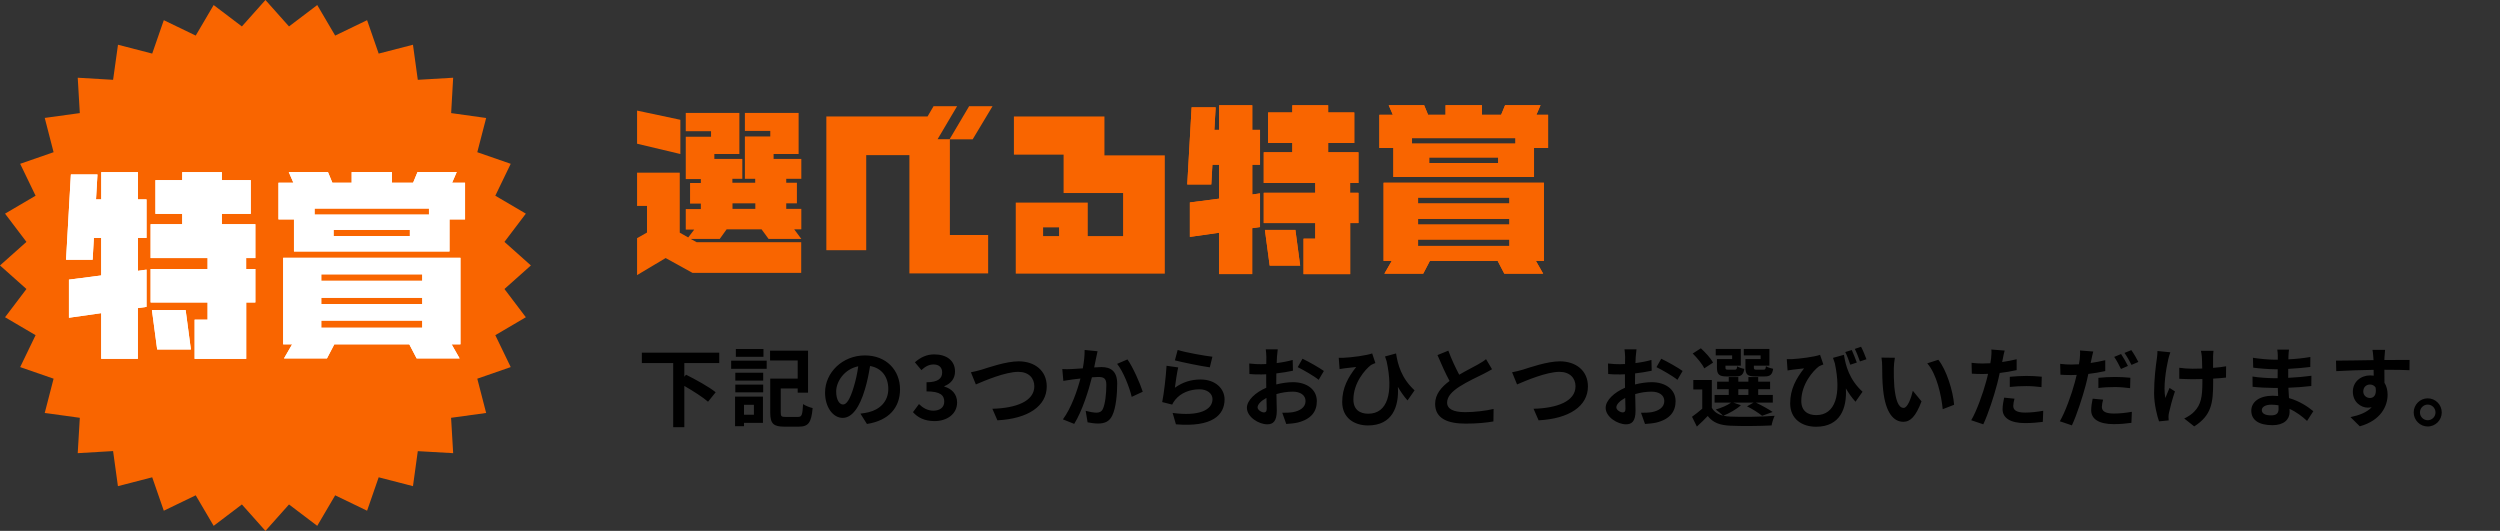 <svg width="518" height="110" viewBox="0 0 518 110" fill="none" xmlns="http://www.w3.org/2000/svg">
<rect x="0" y="0" width="518" height="110" fill="#333333" stroke="none"/>
<g clip-path="url(#clip0_9_261)">
<path d="M110 55L104.522 59.881L108.955 65.731L102.627 69.448L105.821 76.06L98.895 78.463L100.731 85.567L93.463 86.567L93.895 93.895L86.567 93.478L85.567 100.731L78.463 98.895L76.06 105.821L69.448 102.627L65.731 108.955L59.881 104.522L55 110L50.119 104.522L44.269 108.955L40.552 102.627L33.94 105.821L31.537 98.895L24.433 100.731L23.433 93.463L16.105 93.895L16.537 86.567L9.269 85.567L11.104 78.463L4.179 76.06L7.373 69.448L1.045 65.731L5.478 59.881L0 55L5.478 50.119L1.045 44.269L7.373 40.552L4.179 33.94L11.104 31.537L9.269 24.433L16.537 23.433L16.105 16.105L23.433 16.537L24.448 9.269L31.537 11.104L33.94 4.179L40.552 7.373L44.269 1.045L50.119 5.478L55 0L59.881 5.478L65.731 1.045L69.448 7.373L76.06 4.179L78.463 11.104L85.567 9.269L86.567 16.537L93.895 16.105L93.478 23.433L100.731 24.448L98.895 31.537L105.821 33.94L102.627 40.552L108.955 44.269L104.522 50.119L110 55Z" fill="#F96500"/>
<path d="M30.343 63.582L28.567 63.836V74.344H20.97V64.881L14.284 65.836V57.941L20.97 57.075V49.299H19.448L19.194 53.821H13.687L14.687 36.15H20.194L19.895 41.314H20.985V35.672H28.582V41.314H30.358V49.299H28.582V56.12L30.358 55.866V63.597L30.343 63.582ZM52.925 62.672H51.015V74.358H40.328V66.239H43.015V62.672H31.209V55.732H43.015V53.478H31.209V46.448H37.761V44.314H32.209V37.329H37.761V35.672H45.97V37.329H51.955V44.314H45.97V46.448H52.91V53.478H51V55.732H52.91V62.672H52.925ZM39.552 72.403H32.567L31.478 64.239H38.463L39.552 72.403Z" fill="white"/>
<path d="M96.343 45.463H93.134V52.105H60.91V45.463H57.702V37.866H60.791L59.836 35.657H67.955L68.866 37.866H72.866V35.657H81.209V37.866H85.597L86.507 35.657H94.627L93.672 37.866H96.358V45.463H96.343ZM95.388 71.343H93.567L95.224 74.254H86.328L84.806 71.343H69.269L67.746 74.254H58.851L60.537 71.343H58.672V53.418H95.403V71.343H95.388ZM88.881 44.463V43.209H65.179V44.463H88.881ZM87.493 58.179V56.836H66.567V58.179H87.493ZM87.493 63V61.702H66.567V63H87.493ZM87.493 67.91V66.433H66.567V67.91H87.493ZM84.925 48.895V47.642H69.119V48.895H84.925Z" fill="white"/>
<path d="M30.343 63.582L28.567 63.836V74.344H20.97V64.881L14.284 65.836V57.941L20.97 57.075V49.299H19.448L19.194 53.821H13.687L14.687 36.15H20.194L19.895 41.314H20.985V35.672H28.582V41.314H30.358V49.299H28.582V56.12L30.358 55.866V63.597L30.343 63.582ZM52.925 62.672H51.015V74.358H40.328V66.239H43.015V62.672H31.209V55.732H43.015V53.478H31.209V46.448H37.761V44.314H32.209V37.329H37.761V35.672H45.97V37.329H51.955V44.314H45.97V46.448H52.91V53.478H51V55.732H52.91V62.672H52.925ZM39.552 72.403H32.567L31.478 64.239H38.463L39.552 72.403Z" fill="white"/>
<path d="M96.343 45.463H93.134V52.105H60.91V45.463H57.702V37.866H60.791L59.836 35.657H67.955L68.866 37.866H72.866V35.657H81.209V37.866H85.597L86.507 35.657H94.627L93.672 37.866H96.358V45.463H96.343ZM95.388 71.343H93.567L95.224 74.254H86.328L84.806 71.343H69.269L67.746 74.254H58.851L60.537 71.343H58.672V53.418H95.403V71.343H95.388ZM88.881 44.463V43.209H65.179V44.463H88.881ZM87.493 58.179V56.836H66.567V58.179H87.493ZM87.493 63V61.702H66.567V63H87.493ZM87.493 67.91V66.433H66.567V67.91H87.493ZM84.925 48.895V47.642H69.119V48.895H84.925Z" fill="white"/>
</g>
<path d="M261.064 47.049L259.457 47.278V56.781H252.587V48.223L246.54 49.087V41.947L252.587 41.164V34.131H251.21L250.981 38.221H246L246.904 22.239H251.885L251.615 26.91H252.6V21.808H259.471V26.91H261.077V34.131H259.471V40.3L261.077 40.07V47.062L261.064 47.049ZM281.486 46.225H279.758V56.794H270.094V49.451H272.523V46.225H261.847V39.949H272.523V37.911H261.847V31.553H267.772V29.623H262.751V23.306H267.772V21.808H275.196V23.306H280.609V29.623H275.196V31.553H281.472V37.911H279.745V39.949H281.472V46.225H281.486ZM269.392 55.026H263.075L262.089 47.643H268.406L269.392 55.026Z" fill="#F96500"/>
<path d="M320.751 30.663H317.849V36.669H288.707V30.663H285.805V23.792H288.599L287.735 21.794H295.078L295.902 23.792H299.519V21.794H307.064V23.792H311.033L311.856 21.794H319.199L318.335 23.792H320.765V30.663H320.751ZM319.887 54.068H318.241L319.739 56.7H311.694L310.317 54.068H296.266L294.889 56.7H286.845L288.37 54.068H286.683V37.857H319.901V54.068H319.887ZM314.002 29.758V28.624H292.568V29.758H314.002ZM312.747 42.163V40.948H293.823V42.163H312.747ZM312.747 46.523V45.348H293.823V46.523H312.747ZM312.747 50.963V49.627H293.823V50.963H312.747ZM310.425 33.767V32.633H296.131V33.767H310.425Z" fill="#F96500"/>
<path d="M261.064 47.049L259.457 47.278V56.781H252.587V48.223L246.54 49.087V41.947L252.587 41.164V34.131H251.21L250.981 38.221H246L246.904 22.239H251.885L251.615 26.91H252.6V21.808H259.471V26.91H261.077V34.131H259.471V40.3L261.077 40.07V47.062L261.064 47.049ZM281.486 46.225H279.758V56.794H270.094V49.451H272.523V46.225H261.847V39.949H272.523V37.911H261.847V31.553H267.772V29.623H262.751V23.306H267.772V21.808H275.196V23.306H280.609V29.623H275.196V31.553H281.472V37.911H279.745V39.949H281.472V46.225H281.486ZM269.392 55.026H263.075L262.089 47.643H268.406L269.392 55.026Z" fill="#F96500"/>
<path d="M320.751 30.663H317.849V36.669H288.707V30.663H285.805V23.792H288.599L287.735 21.794H295.078L295.902 23.792H299.519V21.794H307.064V23.792H311.033L311.856 21.794H319.199L318.335 23.792H320.765V30.663H320.751ZM319.887 54.068H318.241L319.739 56.7H311.694L310.317 54.068H296.266L294.889 56.7H286.845L288.37 54.068H286.683V37.857H319.901V54.068H319.887ZM314.002 29.758V28.624H292.568V29.758H314.002ZM312.747 42.163V40.948H293.823V42.163H312.747ZM312.747 46.523V45.348H293.823V46.523H312.747ZM312.747 50.963V49.627H293.823V50.963H312.747ZM310.425 33.767V32.633H296.131V33.767H310.425Z" fill="#F96500"/>
<path d="M140.972 31.913L132 29.778V22.915L140.972 24.821V31.913ZM166.06 56.542H143.489L137.922 53.467L132 57V49.349L134.059 48.18V42.664H132V35.776H140.845V48.206L142.599 49.197L143.845 47.57H142.091V43.325H145.217V42.182H142.98V37.911H145.217V37.098H142.091V28.329H147.327V27.185H142.091V23.398H153.198V31.913H148.013V32.93H153.808V37.047H151.749V37.861H156.477V37.047H154.342V28.278H159.603V27.134H154.342V23.398H165.475V31.913H160.29V32.93H166.034V37.047H162.908V37.861H165.119V42.131H162.908V43.275H166.034V47.519H164.56L166.034 49.502H159.248L157.799 47.519H150.555L149.131 49.502H143.107L144.353 50.188H166.009V56.542H166.06ZM156.503 43.275V42.131H151.775V43.275H156.503Z" fill="#F96500"/>
<path d="M205.66 22L201.542 28.863H196.815V48.688H204.745V56.644H188.427V32.142H179.48V51.84H171.219V24.135H192.189L193.434 22H198.314L194.273 28.837H196.764L200.805 22H205.686H205.66Z" fill="#F96500"/>
<path d="M241.346 56.695H210.464V41.978H225.384V48.917H232.704V39.996H220.377V32.04H210.083V24.135H228.841V32.193H241.346V56.721V56.695ZM219.436 48.917V47.113H216.132V48.917H219.436Z" fill="#F96500"/>
<path d="M149.028 75.228H141.792V78.054L142.152 77.64C144.096 78.612 146.922 80.16 148.29 81.276L146.706 83.238C145.662 82.32 143.61 81.006 141.792 79.962V88.512H139.488V75.228H132.99V73.068H149.028V75.228ZM158.19 72.312V73.932H152.466V72.312H158.19ZM156.21 83.868H154.158V85.938H156.21V83.868ZM158.082 82.176V87.612H154.158V88.314H152.304V82.176H158.082ZM152.358 81.294V79.692H158.136V81.294H152.358ZM152.358 78.864V77.226H158.136V78.864H152.358ZM151.494 76.416V74.724H158.856V76.416H151.494ZM162.762 86.388H165.336C166.146 86.388 166.272 85.974 166.398 83.724C166.866 84.066 167.802 84.426 168.378 84.552C168.108 87.54 167.532 88.404 165.498 88.404H162.528C160.296 88.404 159.594 87.81 159.594 85.506V78.45H165.282V74.688H159.558V72.654H167.424V81.366H165.282V80.484H161.772V85.506C161.772 86.262 161.916 86.388 162.762 86.388ZM186.486 80.664C186.486 84.462 184.164 87.144 179.628 87.846L178.278 85.704C178.962 85.632 179.466 85.524 179.952 85.416C182.256 84.876 184.056 83.22 184.056 80.592C184.056 78.108 182.706 76.254 180.276 75.84C180.024 77.37 179.718 79.026 179.196 80.718C178.116 84.354 176.568 86.586 174.606 86.586C172.608 86.586 170.952 84.39 170.952 81.348C170.952 77.19 174.552 73.644 179.214 73.644C183.678 73.644 186.486 76.74 186.486 80.664ZM173.256 81.114C173.256 82.932 173.976 83.814 174.678 83.814C175.434 83.814 176.136 82.68 176.874 80.25C177.288 78.918 177.63 77.388 177.828 75.894C174.858 76.506 173.256 79.134 173.256 81.114ZM193.632 87.252C191.526 87.252 190.104 86.46 189.168 85.398L190.41 83.724C191.202 84.498 192.174 85.092 193.38 85.092C194.73 85.092 195.648 84.426 195.648 83.22C195.648 81.924 194.874 81.096 191.976 81.096V79.206C194.424 79.206 195.216 78.36 195.216 77.172C195.216 76.128 194.568 75.516 193.434 75.516C192.48 75.516 191.706 75.948 190.914 76.686L189.564 75.066C190.716 74.058 191.994 73.428 193.56 73.428C196.134 73.428 197.88 74.706 197.88 76.974C197.88 78.414 197.07 79.458 195.666 80.016V80.106C197.16 80.52 198.312 81.636 198.312 83.382C198.312 85.83 196.17 87.252 193.632 87.252ZM201.172 77.136C201.838 77.028 202.738 76.776 203.386 76.596C204.772 76.164 208.444 74.868 211.072 74.868C214.33 74.868 216.886 76.74 216.886 80.07C216.886 84.156 212.998 86.766 206.662 87.09L205.618 84.696C210.496 84.57 214.312 83.166 214.312 80.034C214.312 78.342 213.142 77.046 210.982 77.046C208.336 77.046 204.07 78.846 202.198 79.656L201.172 77.136ZM227.416 72.78C227.308 73.248 227.182 73.824 227.092 74.274C226.966 74.814 226.84 75.48 226.714 76.128C227.308 76.092 227.848 76.056 228.226 76.056C230.134 76.056 231.484 76.902 231.484 79.494C231.484 81.618 231.232 84.534 230.458 86.1C229.864 87.36 228.856 87.756 227.506 87.756C226.804 87.756 225.958 87.63 225.346 87.504L224.95 85.128C225.652 85.326 226.678 85.506 227.164 85.506C227.758 85.506 228.226 85.326 228.514 84.732C229 83.706 229.234 81.528 229.234 79.746C229.234 78.306 228.622 78.108 227.488 78.108C227.2 78.108 226.75 78.144 226.246 78.18C225.562 80.916 224.23 85.182 222.574 87.828L220.234 86.892C221.98 84.534 223.222 80.898 223.87 78.432C223.222 78.504 222.664 78.576 222.322 78.612C221.818 78.702 220.864 78.828 220.324 78.918L220.108 76.47C220.756 76.524 221.368 76.488 222.034 76.47C222.592 76.452 223.438 76.398 224.356 76.326C224.608 74.958 224.752 73.644 224.734 72.51L227.416 72.78ZM233.608 74.472C234.724 76.02 236.236 79.458 236.776 81.168L234.49 82.23C234.022 80.232 232.744 76.974 231.466 75.39L233.608 74.472ZM244.012 72.51C245.722 73.05 249.646 73.734 251.212 73.914L250.672 76.11C248.854 75.876 244.84 75.03 243.436 74.67L244.012 72.51ZM244.12 76.128C243.886 77.118 243.562 79.314 243.436 80.34C245.074 79.152 246.856 78.63 248.746 78.63C251.896 78.63 253.732 80.574 253.732 82.752C253.732 86.028 251.14 88.548 243.652 87.918L242.968 85.56C248.368 86.298 251.23 84.984 251.23 82.698C251.23 81.528 250.114 80.664 248.548 80.664C246.514 80.664 244.678 81.42 243.544 82.788C243.22 83.184 243.04 83.472 242.878 83.832L240.808 83.31C241.168 81.546 241.582 78.018 241.708 75.786L244.12 76.128ZM264.748 72.384C264.694 72.708 264.622 73.482 264.586 73.95C264.568 74.346 264.55 74.778 264.532 75.228C265.72 75.084 266.908 74.85 267.844 74.58L267.898 76.812C266.872 77.046 265.63 77.226 264.46 77.37C264.442 77.91 264.442 78.468 264.442 78.99C264.442 79.206 264.442 79.422 264.442 79.656C265.666 79.35 266.908 79.188 267.898 79.188C270.67 79.188 272.848 80.628 272.848 83.112C272.848 85.236 271.732 86.838 268.87 87.558C268.042 87.738 267.25 87.792 266.512 87.846L265.684 85.524C266.494 85.524 267.268 85.506 267.898 85.398C269.356 85.128 270.508 84.408 270.508 83.094C270.508 81.87 269.428 81.15 267.862 81.15C266.746 81.15 265.576 81.33 264.478 81.654C264.514 83.076 264.55 84.48 264.55 85.092C264.55 87.324 263.758 87.918 262.57 87.918C260.824 87.918 258.358 86.406 258.358 84.498C258.358 82.932 260.158 81.294 262.372 80.34C262.354 79.908 262.354 79.476 262.354 79.062C262.354 78.558 262.354 78.054 262.354 77.55C262.012 77.568 261.688 77.586 261.4 77.586C260.194 77.586 259.492 77.568 258.88 77.496L258.844 75.318C259.906 75.444 260.68 75.462 261.328 75.462C261.652 75.462 262.012 75.444 262.372 75.426C262.39 74.796 262.39 74.274 262.39 73.968C262.39 73.59 262.318 72.708 262.264 72.384H264.748ZM269.878 74.328C271.264 74.994 273.352 76.182 274.306 76.866L273.226 78.702C272.362 77.964 270.004 76.614 268.888 76.074L269.878 74.328ZM260.572 84.408C260.572 84.966 261.418 85.452 261.886 85.452C262.21 85.452 262.462 85.308 262.462 84.696C262.462 84.246 262.444 83.418 262.408 82.446C261.31 83.04 260.572 83.778 260.572 84.408ZM277.384 74.13C277.708 74.148 278.068 74.148 278.41 74.13C280.12 74.058 283.108 73.662 284.314 73.23L284.98 75.228C284.71 75.336 284.35 75.462 284.08 75.624C282.838 76.56 280.426 79.332 280.426 82.788C280.426 84.894 281.776 85.722 283.504 85.722C287.5 85.722 288.742 81.42 287.302 74.832C287.194 74.508 287.086 74.184 286.978 73.86L289.264 73.23C289.606 75.48 290.344 78.342 293.098 80.88L291.64 82.968C290.902 82.14 290.254 81.222 289.642 80.16C289.894 84.264 288.49 88.152 283.45 88.152C280.57 88.152 278.104 86.568 278.104 83.292C278.104 80.358 279.328 78.18 281.002 76.038C280.3 76.11 279.166 76.236 278.644 76.308C278.248 76.362 277.96 76.398 277.564 76.47L277.384 74.13ZM300.095 72.654C300.779 74.526 301.625 76.254 302.345 77.64C303.821 76.776 305.387 76.002 306.233 75.516C306.917 75.12 307.439 74.814 307.907 74.418L309.149 76.506C308.609 76.83 308.033 77.136 307.367 77.478C306.251 78.036 303.983 79.08 302.345 80.142C300.851 81.132 299.843 82.158 299.843 83.418C299.843 84.714 301.085 85.398 303.587 85.398C305.441 85.398 307.871 85.128 309.473 84.732L309.437 87.324C307.907 87.594 305.999 87.774 303.659 87.774C300.077 87.774 297.359 86.784 297.359 83.688C297.359 81.708 298.619 80.214 300.347 78.936C299.519 77.406 298.655 75.48 297.845 73.572L300.095 72.654ZM313.306 77.136C313.972 77.028 314.872 76.776 315.52 76.596C316.906 76.164 320.578 74.868 323.206 74.868C326.464 74.868 329.02 76.74 329.02 80.07C329.02 84.156 325.132 86.766 318.796 87.09L317.752 84.696C322.63 84.57 326.446 83.166 326.446 80.034C326.446 78.342 325.276 77.046 323.116 77.046C320.47 77.046 316.204 78.846 314.332 79.656L313.306 77.136ZM339.082 72.384C339.028 72.708 338.956 73.482 338.92 73.95C338.902 74.346 338.884 74.778 338.866 75.228C340.054 75.084 341.242 74.85 342.178 74.58L342.232 76.812C341.206 77.046 339.964 77.226 338.794 77.37C338.776 77.91 338.776 78.468 338.776 78.99C338.776 79.206 338.776 79.422 338.776 79.656C340 79.35 341.242 79.188 342.232 79.188C345.004 79.188 347.182 80.628 347.182 83.112C347.182 85.236 346.066 86.838 343.204 87.558C342.376 87.738 341.584 87.792 340.846 87.846L340.018 85.524C340.828 85.524 341.602 85.506 342.232 85.398C343.69 85.128 344.842 84.408 344.842 83.094C344.842 81.87 343.762 81.15 342.196 81.15C341.08 81.15 339.91 81.33 338.812 81.654C338.848 83.076 338.884 84.48 338.884 85.092C338.884 87.324 338.092 87.918 336.904 87.918C335.158 87.918 332.692 86.406 332.692 84.498C332.692 82.932 334.492 81.294 336.706 80.34C336.688 79.908 336.688 79.476 336.688 79.062C336.688 78.558 336.688 78.054 336.688 77.55C336.346 77.568 336.022 77.586 335.734 77.586C334.528 77.586 333.826 77.568 333.214 77.496L333.178 75.318C334.24 75.444 335.014 75.462 335.662 75.462C335.986 75.462 336.346 75.444 336.706 75.426C336.724 74.796 336.724 74.274 336.724 73.968C336.724 73.59 336.652 72.708 336.598 72.384H339.082ZM344.212 74.328C345.598 74.994 347.686 76.182 348.64 76.866L347.56 78.702C346.696 77.964 344.338 76.614 343.222 76.074L344.212 74.328ZM334.906 84.408C334.906 84.966 335.752 85.452 336.22 85.452C336.544 85.452 336.796 85.308 336.796 84.696C336.796 84.246 336.778 83.418 336.742 82.446C335.644 83.04 334.906 83.778 334.906 84.408ZM364.804 74.4V73.644H361.312V72.294H366.622V75.768H363.4V76.128C363.4 76.524 363.49 76.596 363.94 76.596H365.398C365.758 76.596 365.83 76.488 365.902 75.876C366.226 76.11 366.928 76.326 367.396 76.416C367.216 77.658 366.748 78 365.614 78H363.688C362.068 78 361.654 77.586 361.654 76.146V74.4H364.804ZM358.9 74.4V73.644H355.498V72.294H360.7V75.768H357.514V76.146C357.514 76.524 357.586 76.596 358.054 76.596H359.44C359.8 76.596 359.872 76.488 359.944 75.894C360.25 76.128 360.934 76.344 361.42 76.434C361.24 77.658 360.754 78 359.674 78H357.784C356.2 78 355.75 77.586 355.75 76.146V74.4H358.9ZM354.94 75.138L353.122 76.326C352.726 75.444 351.646 74.148 350.728 73.248L352.42 72.168C353.356 73.032 354.49 74.238 354.94 75.138ZM360.178 80.646V81.834H362.266V80.646H360.178ZM359.152 83.418L360.718 83.958C359.818 84.804 358.306 85.632 357.082 86.136C357.532 86.244 358.018 86.298 358.558 86.316C360.772 86.424 365.182 86.37 367.702 86.154C367.468 86.64 367.162 87.576 367.072 88.152C364.786 88.278 360.808 88.314 358.558 88.206C356.398 88.116 354.922 87.594 353.842 86.19C353.158 86.91 352.456 87.612 351.592 88.386L350.584 86.352C351.232 85.884 352.024 85.29 352.708 84.678V80.7H350.854V78.738H354.688V84.498C355.174 85.344 355.966 85.866 357.01 86.118C356.65 85.758 355.93 85.146 355.498 84.858C356.668 84.498 357.928 83.994 358.684 83.418H355.264V81.834H358.198V80.646H355.786V79.08H358.198V78.126H360.178V79.08H362.266V78.126H364.3V79.08H366.766V80.646H364.3V81.834H367.324V83.418H363.814C365.056 84.012 366.478 84.786 367.288 85.362L365.11 86.154C364.426 85.596 363.166 84.768 361.978 84.192L363.346 83.418H359.152ZM383.686 72.528C384.01 73.266 384.478 74.382 384.73 75.12L383.38 75.57C383.092 74.724 382.732 73.716 382.336 72.942L383.686 72.528ZM385.612 71.844C386.008 72.582 386.458 73.716 386.728 74.436L385.378 74.886C385.09 74.076 384.694 73.032 384.316 72.294L385.612 71.844ZM370.222 74.418C370.528 74.436 370.888 74.436 371.23 74.418C372.94 74.328 375.946 73.95 377.116 73.518L377.8 75.516C377.53 75.624 377.17 75.75 376.882 75.912C375.658 76.83 373.228 79.62 373.228 83.076C373.228 85.182 374.596 86.01 376.324 86.01C380.284 86.01 381.562 81.78 380.176 75.264C380.05 74.904 379.924 74.526 379.798 74.148L382.066 73.518C382.426 75.786 383.164 78.63 385.918 81.168L384.46 83.238C383.722 82.428 383.056 81.51 382.462 80.466C382.714 84.57 381.31 88.422 376.288 88.422C373.39 88.422 370.924 86.838 370.924 83.58C370.924 80.664 372.13 78.468 373.804 76.326C373.12 76.398 371.986 76.524 371.446 76.596C371.068 76.65 370.798 76.686 370.384 76.758L370.222 74.418ZM392.614 74.13C392.488 74.778 392.398 75.822 392.398 76.326C392.38 77.496 392.398 78.846 392.506 80.142C392.758 82.734 393.298 84.516 394.432 84.516C395.278 84.516 395.998 82.41 396.34 80.97L398.14 83.166C396.952 86.298 395.818 87.396 394.378 87.396C392.398 87.396 390.688 85.614 390.184 80.79C390.004 79.134 389.986 77.028 389.986 75.93C389.986 75.426 389.95 74.652 389.842 74.094L392.614 74.13ZM401.614 74.544C403.324 76.614 404.692 81.114 404.89 83.868L402.532 84.786C402.244 81.888 401.29 77.514 399.328 75.282L401.614 74.544ZM417.4 82.608C417.256 83.112 417.148 83.706 417.148 84.102C417.148 84.894 417.688 85.488 419.614 85.488C420.82 85.488 422.062 85.344 423.358 85.11L423.268 87.414C422.26 87.54 421.036 87.666 419.596 87.666C416.572 87.666 414.934 86.622 414.934 84.804C414.934 83.976 415.114 83.112 415.258 82.392L417.4 82.608ZM415.366 72.636C415.222 73.122 415.06 73.932 414.988 74.328C414.952 74.526 414.898 74.76 414.844 75.012C415.852 74.868 416.86 74.67 417.85 74.436V76.686C416.77 76.938 415.546 77.136 414.34 77.28C414.178 78.054 413.998 78.846 413.8 79.584C413.152 82.104 411.946 85.776 410.938 87.918L408.436 87.072C409.516 85.272 410.884 81.492 411.55 78.972C411.676 78.486 411.82 77.982 411.928 77.46C411.514 77.478 411.118 77.496 410.74 77.496C409.876 77.496 409.192 77.46 408.562 77.424L408.508 75.174C409.426 75.282 410.038 75.318 410.776 75.318C411.298 75.318 411.838 75.3 412.396 75.264C412.468 74.868 412.522 74.526 412.558 74.238C412.63 73.572 412.666 72.834 412.612 72.42L415.366 72.636ZM416.428 78.072C417.436 77.982 418.732 77.892 419.884 77.892C420.91 77.892 421.99 77.946 423.052 78.054L422.998 80.214C422.098 80.106 421 79.998 419.902 79.998C418.678 79.998 417.562 80.052 416.428 80.178V78.072ZM435.76 82.806C435.616 83.328 435.508 83.904 435.508 84.3C435.508 85.092 436.048 85.686 437.974 85.686C439.18 85.686 440.422 85.56 441.718 85.326L441.628 87.612C440.602 87.756 439.396 87.882 437.956 87.882C434.932 87.882 433.294 86.838 433.294 85.02C433.294 84.174 433.456 83.31 433.6 82.608L435.76 82.806ZM433.726 72.834C433.582 73.338 433.402 74.148 433.33 74.544C433.294 74.742 433.24 74.976 433.186 75.21C434.194 75.066 435.22 74.868 436.21 74.634V76.884C435.13 77.136 433.906 77.334 432.7 77.478C432.538 78.252 432.358 79.062 432.16 79.8C431.494 82.32 430.306 85.992 429.298 88.134L426.796 87.288C427.876 85.47 429.244 81.708 429.91 79.188C430.036 78.702 430.162 78.18 430.288 77.676C429.874 77.694 429.478 77.712 429.1 77.712C428.218 77.712 427.552 77.676 426.922 77.64L426.868 75.39C427.786 75.498 428.38 75.534 429.136 75.534C429.658 75.534 430.198 75.516 430.756 75.48C430.828 75.084 430.882 74.742 430.918 74.454C430.99 73.788 431.026 73.05 430.972 72.618L433.726 72.834ZM434.788 78.288C435.796 78.18 437.074 78.108 438.244 78.108C439.27 78.108 440.35 78.162 441.412 78.27L441.358 80.43C440.458 80.322 439.36 80.196 438.262 80.196C437.02 80.196 435.922 80.25 434.788 80.394V78.288ZM439.486 73.356C439.936 74.022 440.584 75.156 440.908 75.822L439.468 76.452C439.108 75.714 438.55 74.634 438.064 73.95L439.486 73.356ZM441.61 72.546C442.096 73.212 442.762 74.364 443.068 74.994L441.646 75.606C441.268 74.85 440.692 73.806 440.188 73.122L441.61 72.546ZM458.638 72.69C458.584 73.086 458.566 73.518 458.548 73.914C458.548 74.292 458.548 75.228 458.548 76.218C459.556 76.146 460.51 76.038 461.248 75.894L461.23 78.234C460.51 78.324 459.574 78.396 458.566 78.45C458.566 78.756 458.566 79.026 458.566 79.206C458.566 83.454 458.242 86.064 454.642 88.35L452.572 86.712C453.256 86.406 454.156 85.83 454.66 85.272C456.046 83.832 456.334 82.23 456.334 79.188C456.334 79.008 456.334 78.792 456.334 78.54C455.65 78.558 454.984 78.576 454.318 78.576C453.544 78.576 452.428 78.522 451.546 78.486V76.2C452.428 76.326 453.31 76.398 454.264 76.398C454.912 76.398 455.614 76.38 456.298 76.362C456.28 75.354 456.262 74.418 456.226 73.932C456.19 73.482 456.1 72.978 456.028 72.69H458.638ZM449.692 72.996C449.53 73.428 449.35 74.076 449.26 74.454C448.81 76.452 448.18 80.232 448.666 82.464C448.9 81.906 449.224 81.042 449.53 80.376L450.646 81.096C450.124 82.644 449.638 84.462 449.422 85.488C449.35 85.758 449.314 86.154 449.314 86.37C449.314 86.55 449.332 86.856 449.35 87.108L447.352 87.306C446.956 86.226 446.326 83.706 446.326 81.474C446.326 78.522 446.686 75.75 446.902 74.292C446.992 73.788 447.01 73.176 447.028 72.726L449.692 72.996ZM468.646 84.966C468.646 85.65 469.294 86.064 470.536 86.064C471.49 86.064 472.12 85.794 472.12 84.75C472.12 84.552 472.12 84.3 472.102 83.976C471.616 83.904 471.13 83.85 470.626 83.85C469.348 83.85 468.646 84.354 468.646 84.966ZM474.28 72.438C474.226 72.798 474.19 73.248 474.172 73.716C474.154 73.896 474.154 74.166 474.154 74.454C475.63 74.382 477.124 74.238 478.708 73.968L478.69 76.038C477.502 76.182 475.864 76.344 474.118 76.434C474.118 77.064 474.118 77.73 474.118 78.288C475.936 78.198 477.466 78.054 478.924 77.856L478.906 79.98C477.286 80.16 475.882 80.286 474.154 80.34C474.19 81.024 474.226 81.762 474.28 82.482C476.548 83.13 478.276 84.336 479.32 85.2L478.024 87.216C477.052 86.316 475.828 85.362 474.388 84.714C474.406 84.966 474.406 85.182 474.406 85.38C474.406 86.91 473.236 88.098 470.86 88.098C467.98 88.098 466.468 87 466.468 85.092C466.468 83.274 468.142 81.996 470.914 81.996C471.292 81.996 471.67 82.014 472.03 82.05C471.994 81.492 471.976 80.916 471.958 80.376C471.652 80.376 471.346 80.376 471.022 80.376C469.978 80.376 467.926 80.286 466.738 80.142L466.72 78.018C467.89 78.234 470.104 78.36 471.058 78.36C471.346 78.36 471.634 78.36 471.922 78.36C471.922 77.766 471.922 77.118 471.94 76.506C471.706 76.506 471.49 76.506 471.274 76.506C470.14 76.506 468.052 76.344 466.864 76.182L466.81 74.13C468.106 74.346 470.158 74.526 471.256 74.526C471.49 74.526 471.724 74.526 471.958 74.526C471.958 74.184 471.958 73.896 471.958 73.68C471.958 73.338 471.922 72.78 471.85 72.438H474.28ZM494.188 72.492C494.152 72.78 494.08 73.752 494.062 74.04C494.062 74.184 494.062 74.382 494.044 74.598C495.862 74.598 498.328 74.562 499.264 74.58L499.246 76.704C498.166 76.65 496.492 76.614 494.044 76.614C494.044 77.532 494.062 78.522 494.062 79.314C494.494 79.998 494.71 80.844 494.71 81.78C494.71 84.12 493.342 87.108 488.95 88.332L487.024 86.424C488.842 86.046 490.426 85.452 491.416 84.372C491.164 84.426 490.894 84.462 490.606 84.462C489.22 84.462 487.51 83.346 487.51 81.15C487.51 79.116 489.148 77.784 491.11 77.784C491.362 77.784 491.596 77.802 491.83 77.838C491.83 77.442 491.83 77.028 491.812 76.632C489.094 76.668 486.286 76.776 484.072 76.902L484.018 74.724C486.07 74.724 489.346 74.652 491.794 74.616C491.776 74.382 491.776 74.202 491.758 74.058C491.704 73.32 491.632 72.708 491.578 72.492H494.188ZM489.67 81.114C489.67 81.942 490.336 82.464 491.056 82.464C491.812 82.464 492.478 81.888 492.226 80.304C491.974 79.89 491.542 79.674 491.056 79.674C490.354 79.674 489.67 80.16 489.67 81.114ZM503.015 82.536C504.635 82.536 505.931 83.85 505.931 85.452C505.931 87.054 504.635 88.368 503.015 88.368C501.431 88.368 500.117 87.054 500.117 85.452C500.117 83.85 501.431 82.536 503.015 82.536ZM503.015 87.072C503.915 87.072 504.635 86.352 504.635 85.452C504.635 84.552 503.915 83.832 503.015 83.832C502.151 83.832 501.413 84.552 501.413 85.452C501.413 86.352 502.151 87.072 503.015 87.072Z" fill="black"/>
<defs>
<clipPath id="clip0_9_261">
<rect width="110" height="110" fill="white"/>
</clipPath>
</defs>
</svg>
